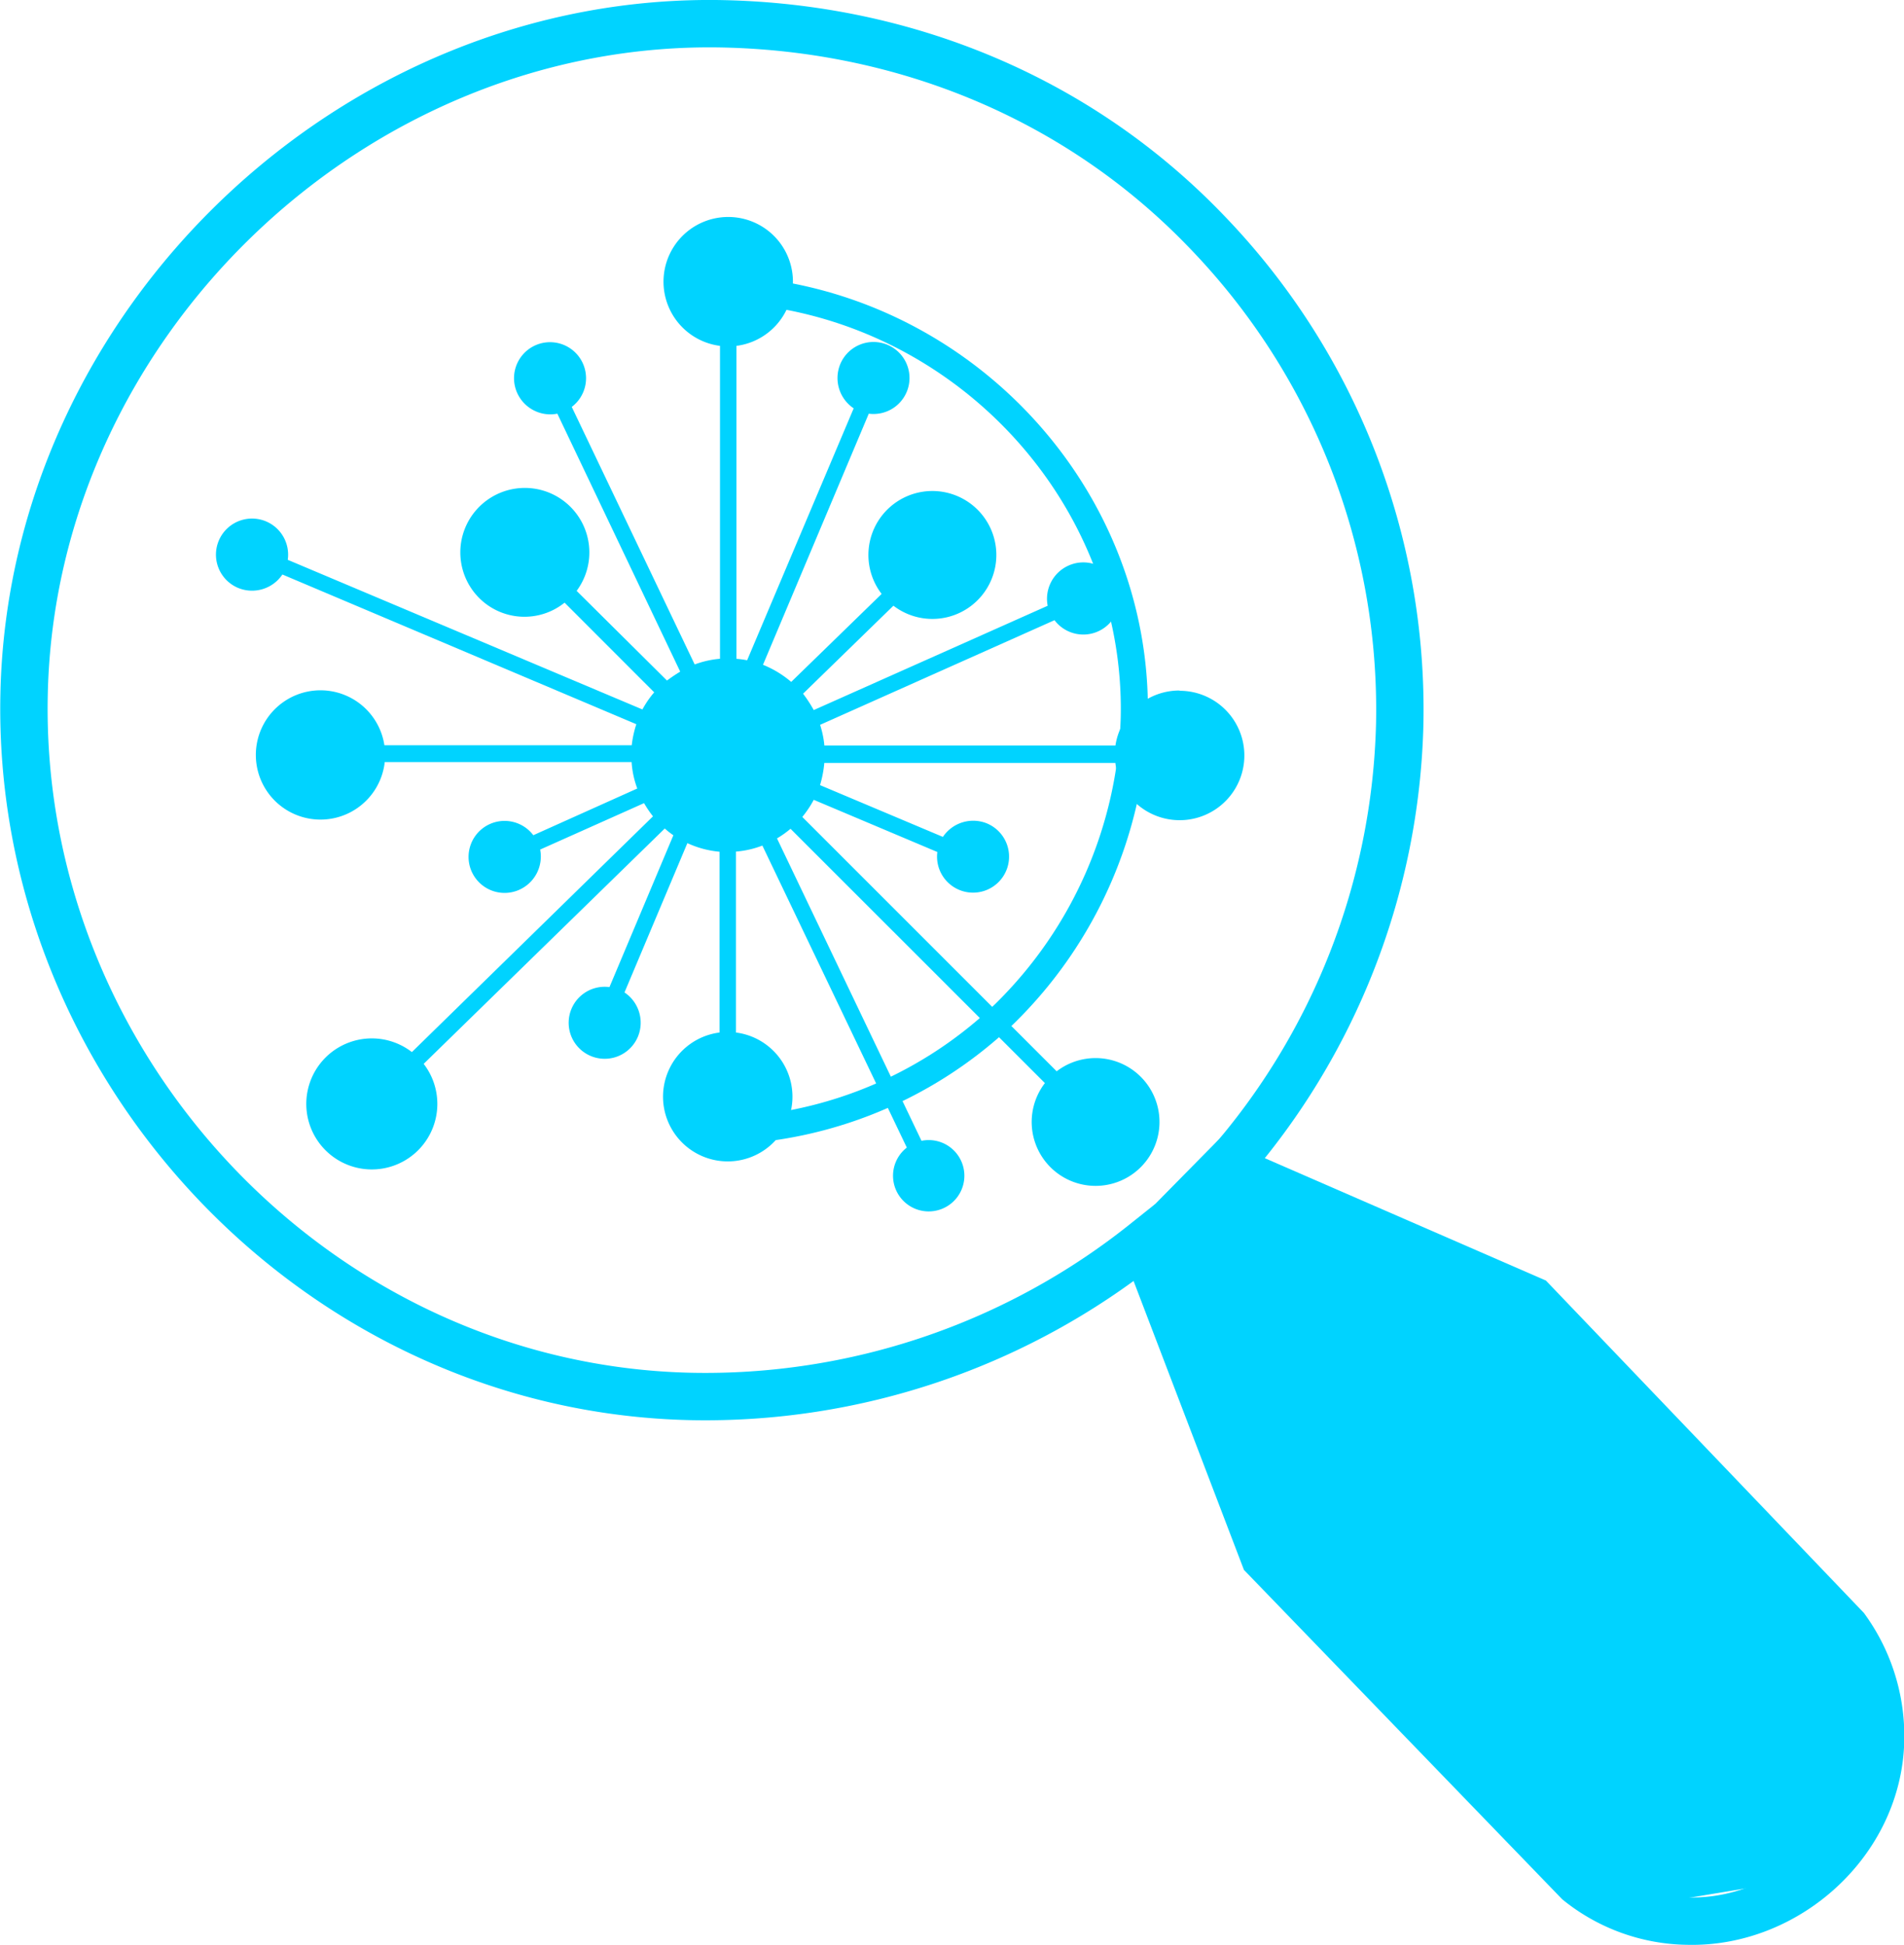 <svg id="Calque_1" data-name="Calque 1" xmlns="http://www.w3.org/2000/svg" viewBox="0 0 281.29 287.35"><defs><style>.cls-1,.cls-3{fill:none;stroke:#00d3ff;stroke-miterlimit:10;}.cls-1{stroke-width:7px;}.cls-2{fill:#00d3ff;}.cls-3{stroke-width:4px;}</style></defs><path class="cls-1" d="M407.88,357l-46.33-48.43L316.37,288.9A102.86,102.86,0,0,0,342,223.38a101.62,101.62,0,0,0-28.5-72.68c-19.18-20-44.93-30.15-71.37-30.73-54.67-1.19-102.18,44.29-103.36,99-1.21,55.14,43.34,102.6,98.51,103.8a104,104,0,0,0,67-22.68L322,346.48l46.38,48a26.31,26.31,0,0,0,16.26,5.81c14.59.32,28.08-11.7,28.4-26.74A27.21,27.21,0,0,0,407.88,357Z" transform="translate(-135.21 -116.45)"/><path class="cls-2" d="M309.45,218.47A9.56,9.56,0,0,0,300,226.6H257a14.34,14.34,0,0,0-.63-3.06L291,208.08a5.33,5.33,0,1,0,2.21-8.13,5.38,5.38,0,0,0-3.22,6l-34.56,15.41a19.38,19.38,0,0,0-1.58-2.42l13.35-13a9.45,9.45,0,1,0-1.74-1.74l-13.36,13a15.05,15.05,0,0,0-4.17-2.53l15.63-37.1a5.32,5.32,0,1,0-4.23-7.28,5.39,5.39,0,0,0,2,6.49L245.59,214a13.94,13.94,0,0,0-1.58-.21V167.55a9.56,9.56,0,1,0-2.43,0v46.23a14.16,14.16,0,0,0-3.74.84l-18.16-38.05a5.32,5.32,0,1,0-8.13-2.22,5.37,5.37,0,0,0,6,3.22l18.15,38.11c-.68.42-1.32.84-1.95,1.32l-13.35-13.25A9.53,9.53,0,1,0,206,204.8a9.46,9.46,0,0,0,12.62.69l13.24,13.25a13.88,13.88,0,0,0-1.74,2.53l-52.4-22.11a5.33,5.33,0,1,0-7.29,4.17,5.4,5.4,0,0,0,6.5-2l52.29,22.12a15.54,15.54,0,0,0-.68,3.11H192a9.55,9.55,0,1,0,.05,2.48h36.47a13.63,13.63,0,0,0,.84,3.91L214,239.85a5.32,5.32,0,1,0-2.21,8.12,5.38,5.38,0,0,0,3.22-6l15.35-6.86a15.89,15.89,0,0,0,1.32,1.95l-35.62,34.83a9.68,9.68,0,1,0,1.74,1.74l35.62-34.77a13.61,13.61,0,0,0,1.27,1l-9.44,22.43a5.32,5.32,0,1,0,4.22,7.28,5.38,5.38,0,0,0-2-6.49l9.29-22.06a14.34,14.34,0,0,0,4.75,1.27V269a9.56,9.56,0,1,0,2.43,0V242.27a13.92,13.92,0,0,0,3.9-.89L269.18,286a5.27,5.27,0,1,0,2.17-1L250,240.32a14.41,14.41,0,0,0,2-1.42l37.58,37.57a9.44,9.44,0,1,0,1.74-1.74l-37.58-37.58a15.28,15.28,0,0,0,1.69-2.53l18.26,7.71A5.32,5.32,0,1,0,281,238.1a5.39,5.39,0,0,0-6.49,2l-18.15-7.65a16.53,16.53,0,0,0,.63-3.28h43a9.56,9.56,0,1,0,9.5-10.66Z" transform="translate(-135.21 -116.45)"/><polygon class="cls-2" points="169.52 179.05 184.79 163.55 185.79 173.55 226.57 191.14 275.79 244.71 275.79 263.06 266.2 277.63 242 281.63 222.66 267.94 186.98 229.04 169.52 179.05"/><path class="cls-3" d="M241.24,159.14c34.64.77,62.29,29.63,61.54,63.37a63.87,63.87,0,0,1-19.22,43.78,62.23,62.23,0,0,1-45.05,17.25" transform="translate(-135.21 -116.45)"/></svg>